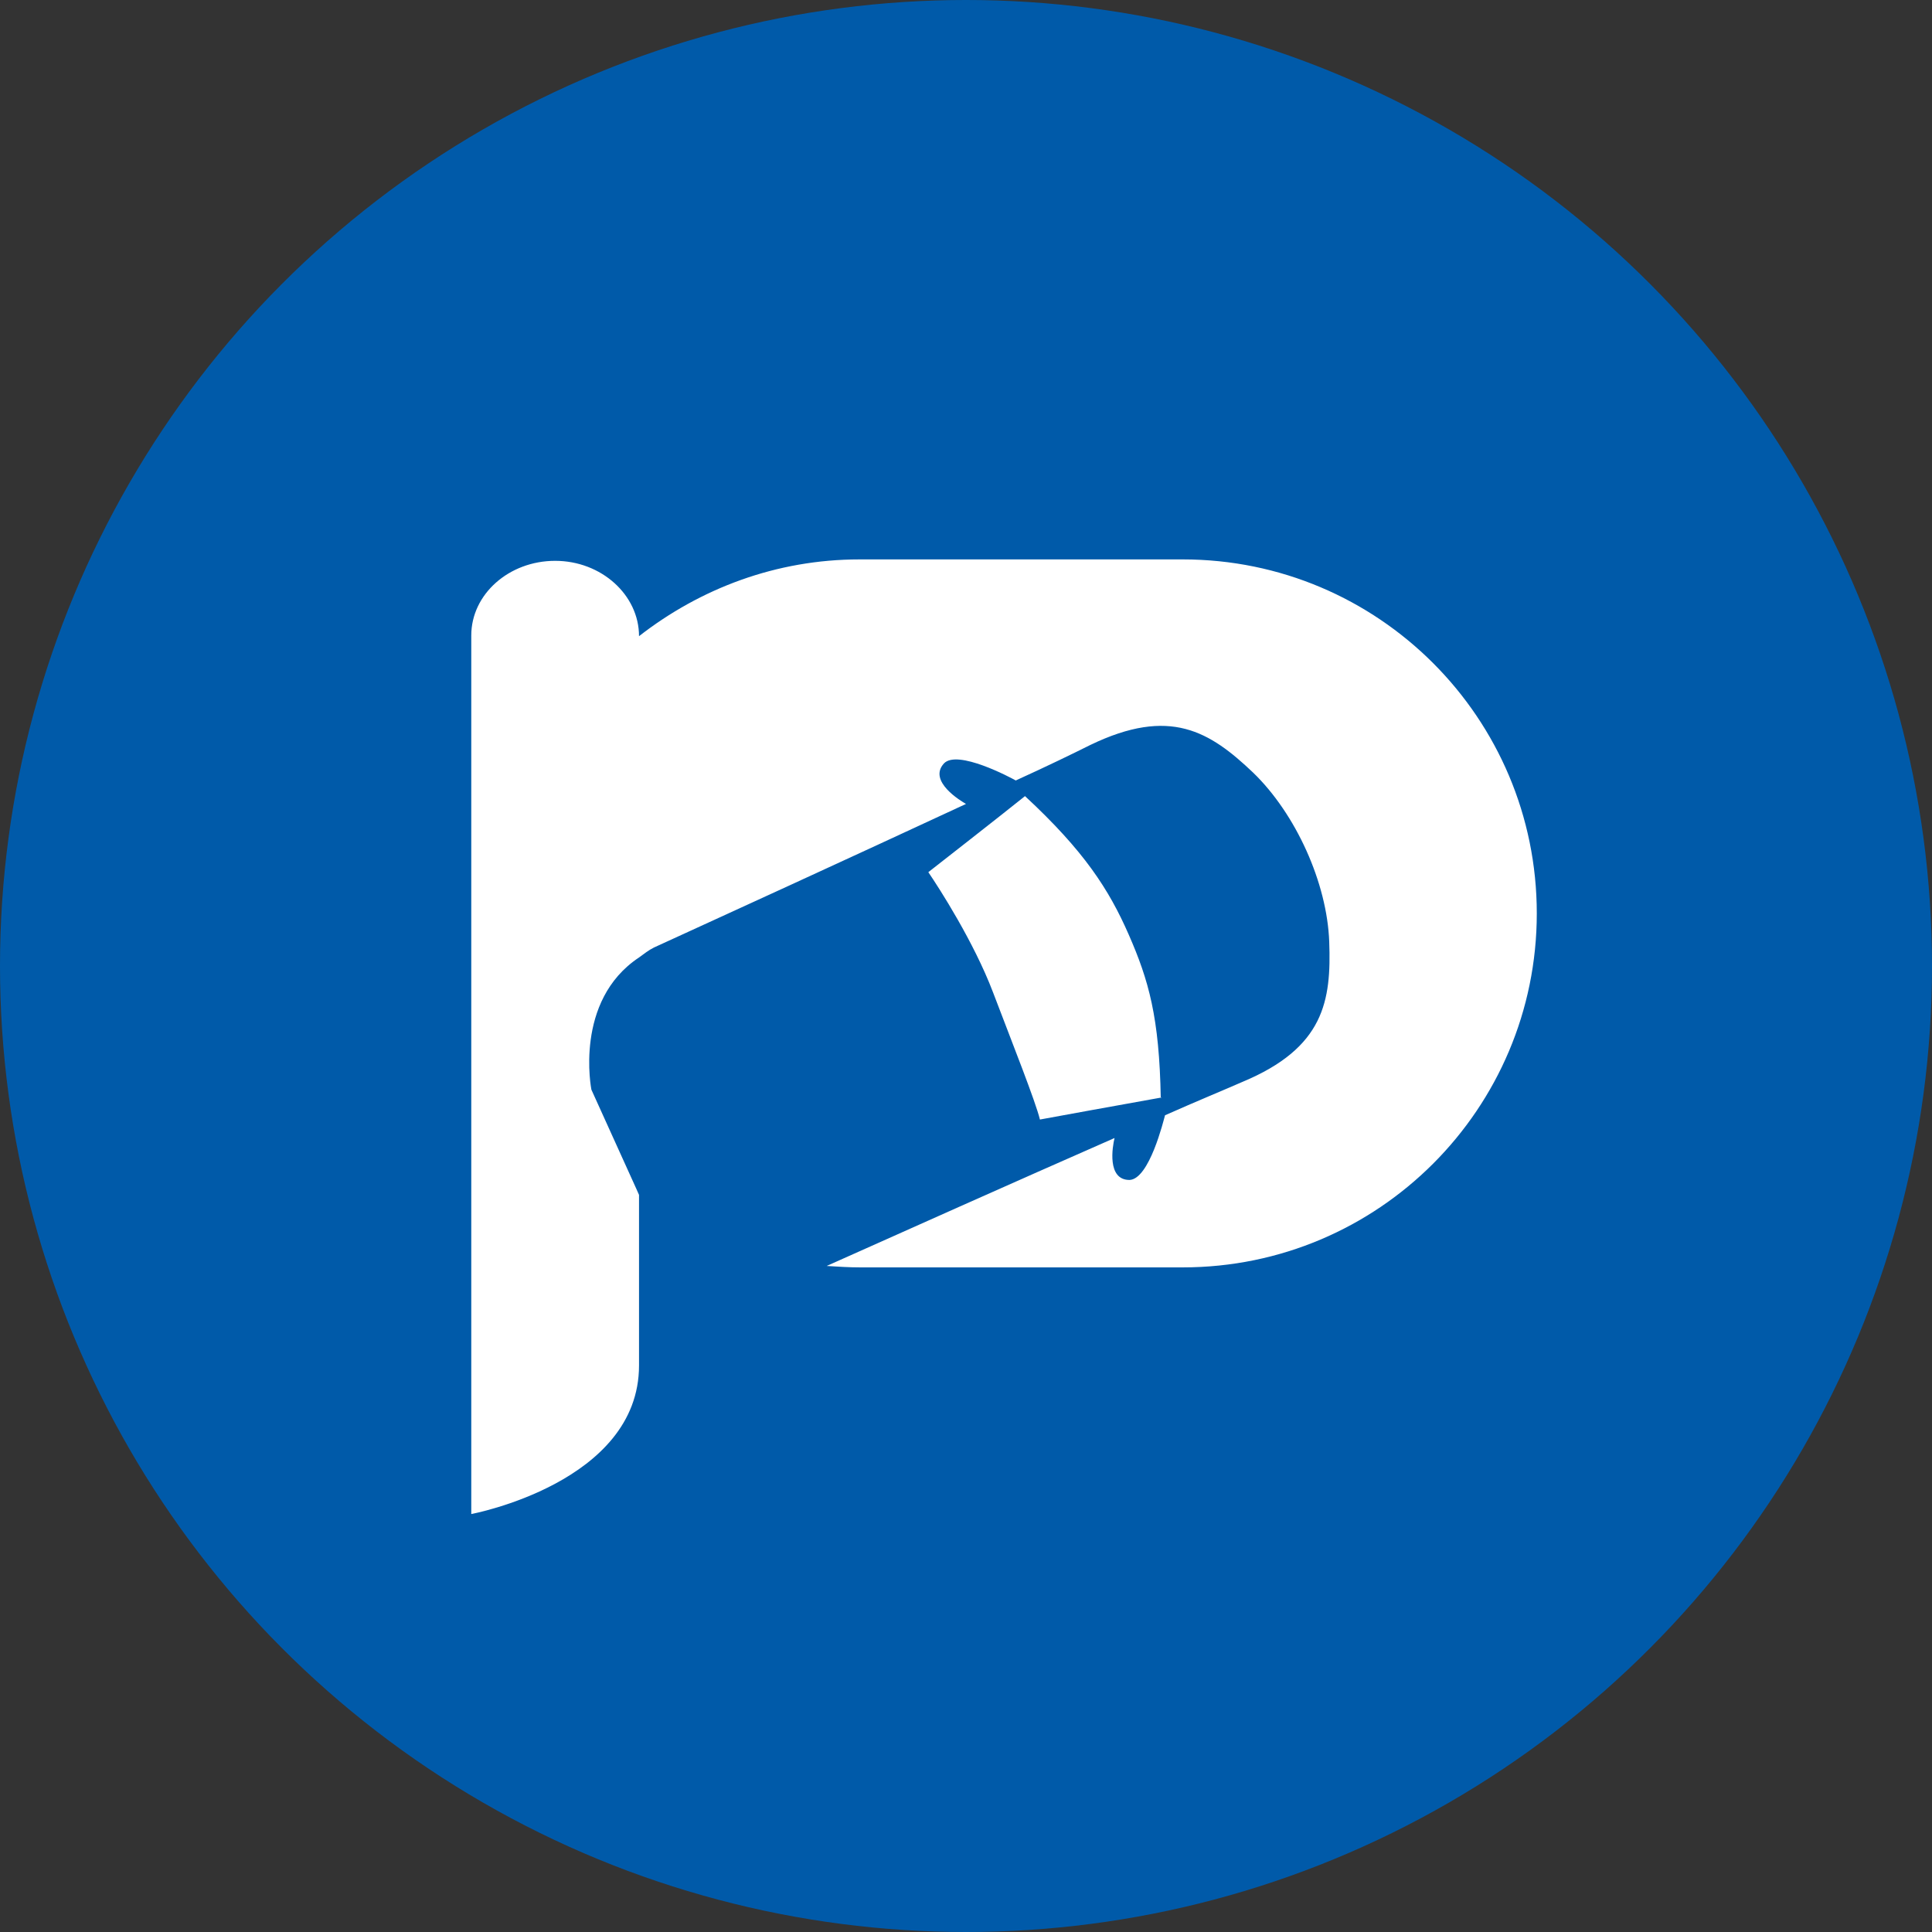 <?xml version="1.0" encoding="UTF-8"?><svg id="Layer_1" xmlns="http://www.w3.org/2000/svg" viewBox="0 0 27.18 27.18"><rect x="0" y="0" width="27.18" height="27.18" fill="#333333" stroke="none"/><defs><style>.cls-1{fill:#fff;}.cls-2{fill:#005aa9;}</style></defs><circle class="cls-2" cx="13.59" cy="13.59" r="13.59"/><path class="cls-1" d="M16.33,15.45c-.02-1.14-.17-1.66-.45-2.3-.28-.64-.63-1.18-1.46-1.95-.31.25-1.36,1.07-1.36,1.07.15.22.64.98.91,1.69.27.71.6,1.54.66,1.79,0,0,1.31-.24,1.71-.31ZM16.63,7.87h-4.54c-1.17,0-2.24.41-3.1,1.08h0c0-.58-.53-1.06-1.18-1.06s-1.18.47-1.18,1.05v12.36s2.36-.44,2.36-2.09v-2.4l-.04-.09-.63-1.39s-.25-1.25.67-1.86c.07-.05.13-.1.21-.14.81-.37,2.82-1.29,4.39-2.02-.07-.04-.54-.32-.31-.57.19-.2.94.2,1.01.24.44-.2.81-.38,1.05-.5,1.12-.54,1.68-.19,2.29.39.6.58,1.04,1.55,1.07,2.38.03.83-.07,1.49-1.22,1.97-.25.11-.64.27-1.09.47-.02.07-.22.9-.5.91-.32,0-.24-.47-.21-.59-1.39.61-3.11,1.38-4.05,1.8.16.01.31.02.47.02h4.54c2.75,0,4.98-2.23,4.98-4.98s-2.23-4.98-4.98-4.98Z"/></svg>
